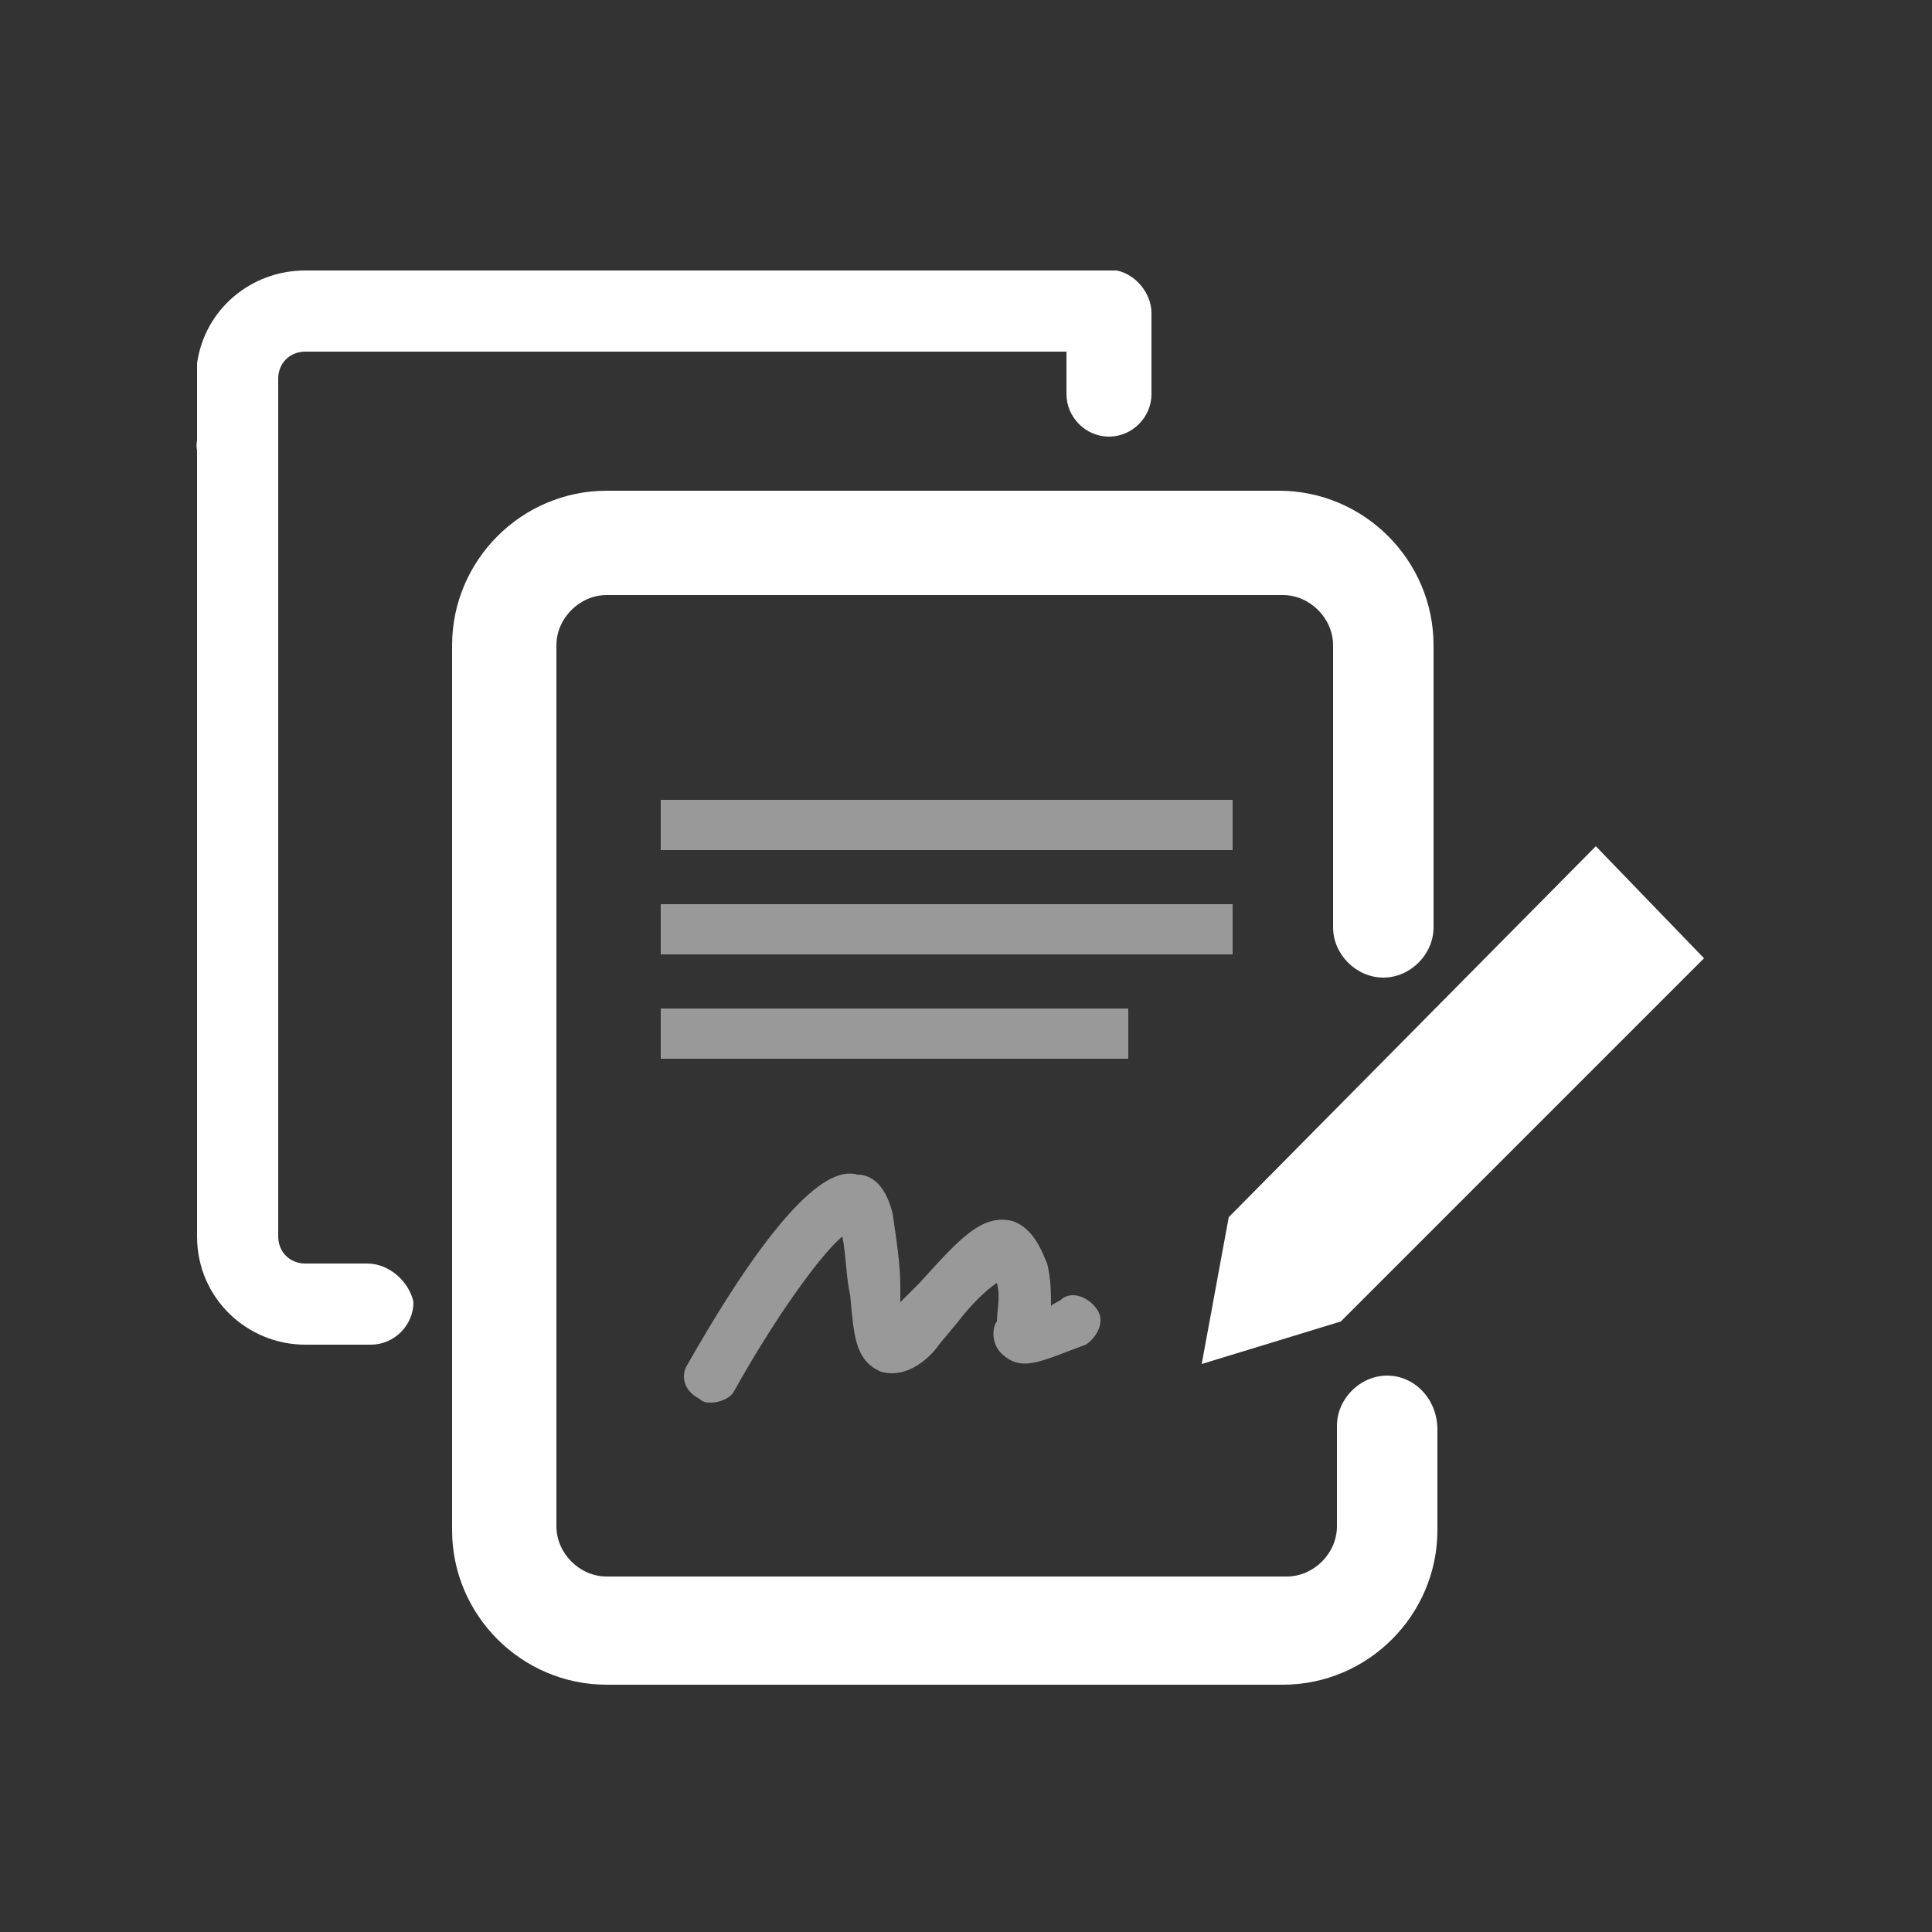 <?xml version="1.0" encoding="utf-8"?>
<!-- Generator: Adobe Illustrator 24.0.1, SVG Export Plug-In . SVG Version: 6.00 Build 0)  -->
<svg version="1.1" id="图层_1" xmlns="http://www.w3.org/2000/svg" xmlns:xlink="http://www.w3.org/1999/xlink" x="0px" y="0px"
	 viewBox="0 0 50 50" style="enable-background:new 0 0 50 50;" xml:space="preserve">
<rect x="0" y="0" width="50" height="50" fill="#333333" stroke="none"/>
<style type="text/css">
	.st0{fill:#FFFFFF;}
	.st1{opacity:0.5;fill:#FFFFFF;}
</style>
<g>
	<path class="st0" d="M9.5,32.7C9.5,32.7,9.5,32.7,9.5,32.7H7.9c-0.4,0-0.7-0.3-0.7-0.7V11.1c0-0.6-0.5-1.1-1-1.1
		c-0.6,0-1.1,0.5-1.1,1c0,0,0,0,0,0V32c0,1.6,1.3,2.8,2.8,2.8h1.7c0.6,0,1.1-0.5,1.1-1.1C10.6,33.2,10.1,32.7,9.5,32.7z"/>
	<path class="st0" d="M6.1,12.3L6.1,12.3c0.6,0,1.1-0.5,1.1-1.1V9.8c0-0.4,0.3-0.7,0.7-0.7h19.7v1.1c0,0.6,0.5,1.1,1.1,1.1
		c0.6,0,1.1-0.5,1.1-1.1c0,0,0,0,0,0V8.1c0-0.5-0.4-1-0.9-1.1c0,0,0,0-0.1,0c0,0-0.1,0-0.1,0H7.9C6.5,7,5.3,8,5.1,9.4
		c0,0.1,0,0.2,0,0.3v1.7C5,11.9,5.5,12.3,6.1,12.3z"/>
	<g>
		<rect x="17.1" y="26.1" class="st1" width="12.1" height="1.3"/>
		<path class="st1" d="M26,35.1c0.5,0.4,1,0.1,2.1-0.3c0.3-0.2,0.5-0.6,0.3-0.9c-0.2-0.3-0.6-0.5-0.9-0.3c-0.1,0.1-0.2,0.1-0.3,0.2
			c0-0.3,0-0.7-0.1-1.1c-0.1-0.2-0.3-0.9-0.9-1.1c-0.8-0.2-1.4,0.5-2.4,1.6l-0.5,0.5c0-0.1,0-0.3,0-0.4c0-0.6-0.1-1.2-0.2-1.9
			c-0.2-0.8-0.6-1-0.9-1c-0.4-0.1-1.5-0.2-4.4,4.9c-0.2,0.3-0.1,0.7,0.3,0.9c0.1,0.1,0.2,0.1,0.3,0.1c0.2,0,0.5-0.1,0.6-0.3
			c1-1.8,2.2-3.5,2.8-4c0.1,0.5,0.1,1.1,0.2,1.5c0.1,1,0.1,1.7,0.8,2c0.7,0.2,1.3-0.4,1.5-0.7l0.5-0.6c0.3-0.4,0.7-0.8,1-1
			c0,0,0,0,0,0c0.1,0.4,0,0.7,0,1C25.7,34.3,25.6,34.8,26,35.1z"/>
		<polygon class="st0" points="31.1,35.3 34.7,34.2 44.1,24.8 41.3,21.9 31.8,31.5 		"/>
		<rect x="17.1" y="20.7" class="st1" width="14.8" height="1.3"/>
		<path class="st0" d="M35.9,35.6c-0.7,0-1.3,0.6-1.3,1.3v2.6c0,0.7-0.6,1.3-1.3,1.3H15.7c-0.7,0-1.3-0.6-1.3-1.3V16.7
			c0-0.7,0.6-1.3,1.3-1.3h17.5c0.7,0,1.3,0.6,1.3,1.3V24c0,0.7,0.6,1.3,1.3,1.3c0.7,0,1.3-0.6,1.3-1.3v-7.3c0-2.2-1.8-4-4-4H15.7
			c-2.2,0-4,1.8-4,4v22.9c0,2.2,1.8,4,4,4h17.5c2.2,0,4-1.8,4-4V37C37.2,36.2,36.6,35.6,35.9,35.6z"/>
		<rect x="17.1" y="23.4" class="st1" width="14.8" height="1.3"/>
	</g>
</g>
</svg>

